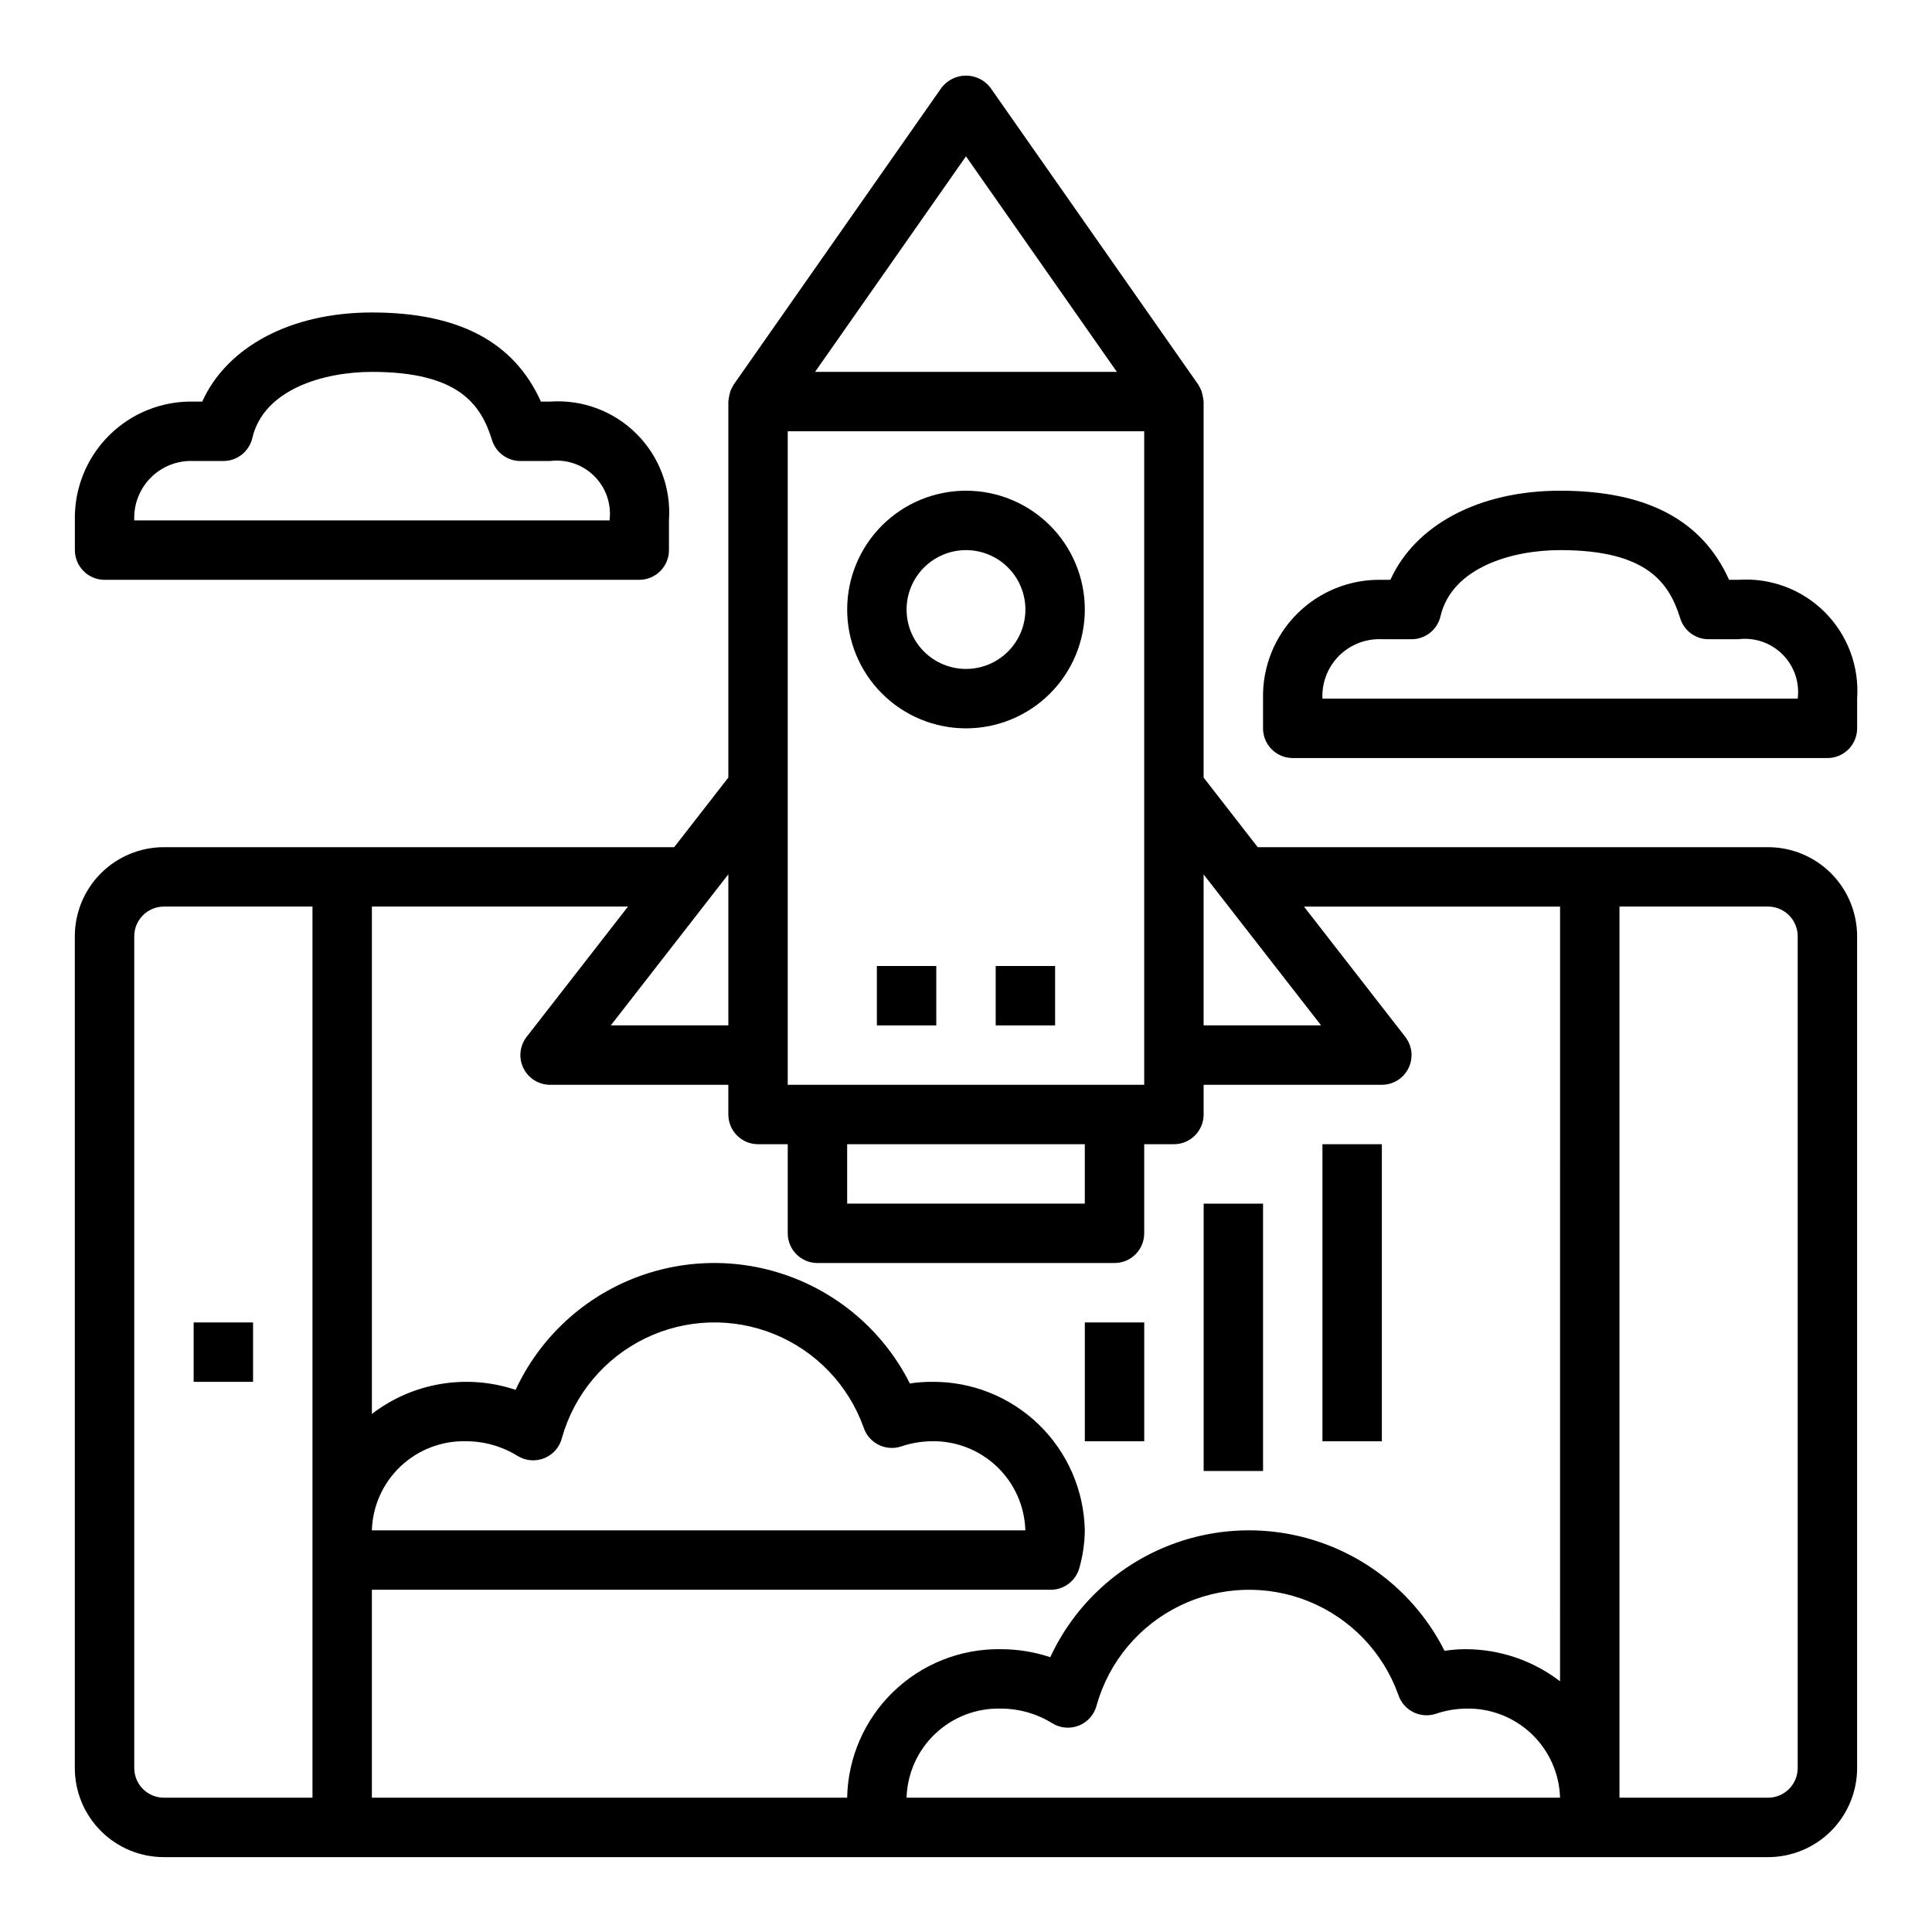 <?xml version="1.0" encoding="UTF-8"?>
<!-- Uploaded to: ICON Repo, www.svgrepo.com, Generator: ICON Repo Mixer Tools -->
<svg fill="#000000" width="800px" height="800px" version="1.1" viewBox="144 144 512 512" xmlns="http://www.w3.org/2000/svg">
 <g>
  <path d="m400 337.02c8.352 0 16.359-3.32 22.266-9.223 5.902-5.906 9.223-13.914 9.223-22.266 0-8.352-3.32-16.359-9.223-22.266-5.906-5.906-13.914-9.223-22.266-9.223s-16.363 3.316-22.266 9.223c-5.906 5.906-9.223 13.914-9.223 22.266 0 8.352 3.316 16.359 9.223 22.266 5.902 5.902 13.914 9.223 22.266 9.223zm0-47.23v-0.004c4.176 0 8.18 1.66 11.133 4.613 2.949 2.953 4.609 6.957 4.609 11.133 0 4.176-1.66 8.18-4.609 11.133-2.953 2.953-6.957 4.609-11.133 4.609s-8.18-1.656-11.133-4.609c-2.953-2.953-4.613-6.957-4.613-11.133 0-4.176 1.66-8.18 4.613-11.133 2.953-2.953 6.957-4.613 11.133-4.613z"/>
  <path d="m376.38 400h15.742v15.742h-15.742z"/>
  <path d="m407.87 400h15.742v15.742h-15.742z"/>
  <path d="m612.54 368.51h-135.23l-14.34-18.445v-99.637c-0.102-0.973-0.297-1.93-0.578-2.863-0.246-0.566-0.531-1.117-0.848-1.648l-55.105-78.719c-1.543-1.992-3.926-3.16-6.445-3.16-2.523 0-4.902 1.168-6.449 3.16l-55.105 78.719c-0.316 0.531-0.602 1.082-0.848 1.648-0.281 0.934-0.473 1.891-0.574 2.863v99.629l-14.352 18.453h-135.22c-6.262 0-12.27 2.488-16.699 6.914-4.43 4.43-6.918 10.438-6.918 16.699v220.42c0 6.262 2.488 12.27 6.918 16.699 4.43 4.43 10.438 6.918 16.699 6.918h425.09c6.262 0 12.27-2.488 16.699-6.918 4.43-4.43 6.918-10.438 6.918-16.699v-220.42c0-6.262-2.488-12.27-6.918-16.699-4.43-4.426-10.438-6.914-16.699-6.914zm-385.73 251.9h-39.359c-4.348 0-7.871-3.523-7.871-7.871v-220.42c0-4.348 3.523-7.871 7.871-7.871h39.359zm236.16-244.68 31.133 40.004h-31.133zm-62.977-190.3 39.988 57.121h-79.98zm-47.234 72.863h94.465v173.19h-94.465zm78.723 188.93v15.742l-62.977 0.004v-15.746zm-94.465-71.523v40.035h-31.145zm47.23 244.71c0.195-6.441 2.934-12.543 7.617-16.969 4.68-4.426 10.926-6.816 17.371-6.644 4.805 0 9.516 1.34 13.602 3.871 2.144 1.336 4.801 1.555 7.141 0.598s4.074-2.981 4.668-5.438c3.258-11.484 11.25-21.035 21.977-26.273 10.727-5.234 23.172-5.656 34.23-1.16 11.055 4.492 19.68 13.48 23.707 24.715 1.336 4.137 5.769 6.41 9.906 5.078 2.57-0.879 5.262-1.348 7.981-1.391 6.441-0.172 12.688 2.219 17.371 6.644 4.684 4.426 7.422 10.527 7.613 16.969zm173.18-30.852v0.004c-7.168-5.504-15.949-8.492-24.984-8.512-1.883 0-3.766 0.145-5.629 0.434-6.578-13.055-17.84-23.148-31.539-28.262-13.695-5.113-28.816-4.867-42.34 0.688-13.523 5.551-24.453 16.004-30.605 29.266-4.223-1.406-8.648-2.125-13.098-2.125-10.613-0.156-20.859 3.898-28.492 11.273s-12.031 17.477-12.238 28.086h-125.95v-55.102h179.9c3.555-0.004 6.668-2.387 7.598-5.82 0.914-3.231 1.395-6.566 1.434-9.926-0.207-10.613-4.609-20.711-12.242-28.086-7.633-7.375-17.875-11.43-28.488-11.273-1.887 0-3.766 0.145-5.629 0.434-6.578-13.059-17.84-23.148-31.539-28.262-13.695-5.113-28.816-4.867-42.34 0.684-13.523 5.555-24.457 16.008-30.605 29.27-12.969-4.34-27.246-1.949-38.086 6.383v-134.46h67.871l-26.859 34.527c-1.848 2.375-2.18 5.594-0.855 8.293 1.32 2.703 4.066 4.414 7.074 4.414h47.23v7.871h0.004c0 2.086 0.828 4.09 2.305 5.566 1.477 1.477 3.477 2.305 5.566 2.305h7.871v23.617c0 2.086 0.832 4.09 2.305 5.566 1.477 1.477 3.481 2.305 5.566 2.305h78.723c2.086 0 4.09-0.828 5.566-2.305 1.477-1.477 2.305-3.481 2.305-5.566v-23.617h7.871c2.09 0 4.09-0.828 5.566-2.305 1.477-1.477 2.309-3.481 2.309-5.566v-7.871h47.23c3.008-0.004 5.75-1.715 7.07-4.418 1.32-2.699 0.988-5.918-0.859-8.289l-26.852-34.527h67.871zm-314.88-39.996c0.191-6.441 2.93-12.543 7.613-16.969 4.684-4.426 10.93-6.816 17.371-6.648 4.809 0.004 9.52 1.344 13.605 3.875 2.144 1.332 4.801 1.555 7.141 0.598 2.336-0.961 4.074-2.981 4.664-5.438 3.262-11.484 11.25-21.035 21.977-26.273 10.727-5.234 23.176-5.656 34.234-1.164 11.055 4.496 19.676 13.484 23.707 24.719 1.336 4.137 5.766 6.41 9.902 5.078 2.57-0.879 5.266-1.352 7.984-1.395 6.441-0.168 12.688 2.223 17.371 6.648 4.684 4.426 7.422 10.527 7.613 16.969zm377.86 62.977c0 2.09-0.828 4.09-2.305 5.566s-3.477 2.305-5.566 2.305h-39.359v-236.16h39.359c2.09 0 4.09 0.828 5.566 2.305 1.477 1.477 2.305 3.481 2.305 5.566z"/>
  <path d="m195.32 494.46h15.742v15.742h-15.742z"/>
  <path d="m494.46 447.23h15.742v78.719h-15.742z"/>
  <path d="m462.98 462.98h15.742v70.848h-15.742z"/>
  <path d="m431.49 494.46h15.742v31.488h-15.742z"/>
  <path d="m604.67 297.66h-2.441c-7.156-15.879-21.867-23.617-44.793-23.617-21.5 0-38.398 9.078-44.965 23.617h-2.266c-8.406-0.191-16.527 3.066-22.473 9.012-5.949 5.949-9.203 14.066-9.016 22.473v7.875c0 2.086 0.828 4.09 2.305 5.566 1.477 1.477 3.481 2.305 5.566 2.305h141.7c2.086 0 4.09-0.828 5.566-2.305 1.473-1.477 2.305-3.481 2.305-5.566v-7.875c0.594-8.52-2.531-16.879-8.57-22.918-6.039-6.039-14.398-9.164-22.918-8.566zm-110.21 31.484c-0.195-4.231 1.398-8.352 4.394-11.348 3-2.996 7.117-4.594 11.352-4.394h7.871c3.656 0 6.836-2.516 7.668-6.078 3.016-12.949 18.957-17.539 31.691-17.539 23.043 0 28.922 8.66 31.844 18.105 1.031 3.285 4.078 5.516 7.519 5.512h7.871c4.316-0.539 8.645 0.945 11.719 4.023 3.078 3.078 4.562 7.402 4.023 11.719z"/>
  <path d="m171.71 297.66h141.7c2.086 0 4.09-0.832 5.566-2.309 1.477-1.477 2.305-3.477 2.305-5.566v-7.871c0.598-8.52-2.531-16.879-8.57-22.918-6.039-6.039-14.398-9.164-22.918-8.57h-2.441c-7.156-15.879-21.867-23.617-44.793-23.617-21.5 0-38.398 9.078-44.965 23.617h-2.266c-8.406-0.188-16.527 3.066-22.473 9.016-5.945 5.945-9.203 14.066-9.016 22.473v7.871c0 2.09 0.832 4.09 2.309 5.566 1.477 1.477 3.477 2.309 5.566 2.309zm23.617-31.488h7.871c3.656 0 6.832-2.519 7.668-6.078 3.012-12.949 18.953-17.539 31.691-17.539 23.043 0 28.922 8.66 31.844 18.105h-0.004c1.035 3.281 4.078 5.516 7.519 5.512h7.871c4.32-0.539 8.645 0.945 11.723 4.023 3.078 3.074 4.562 7.402 4.023 11.719h-125.95c-0.199-4.234 1.398-8.352 4.394-11.348 2.996-3 7.117-4.594 11.348-4.394z"/>
 </g>
</svg>